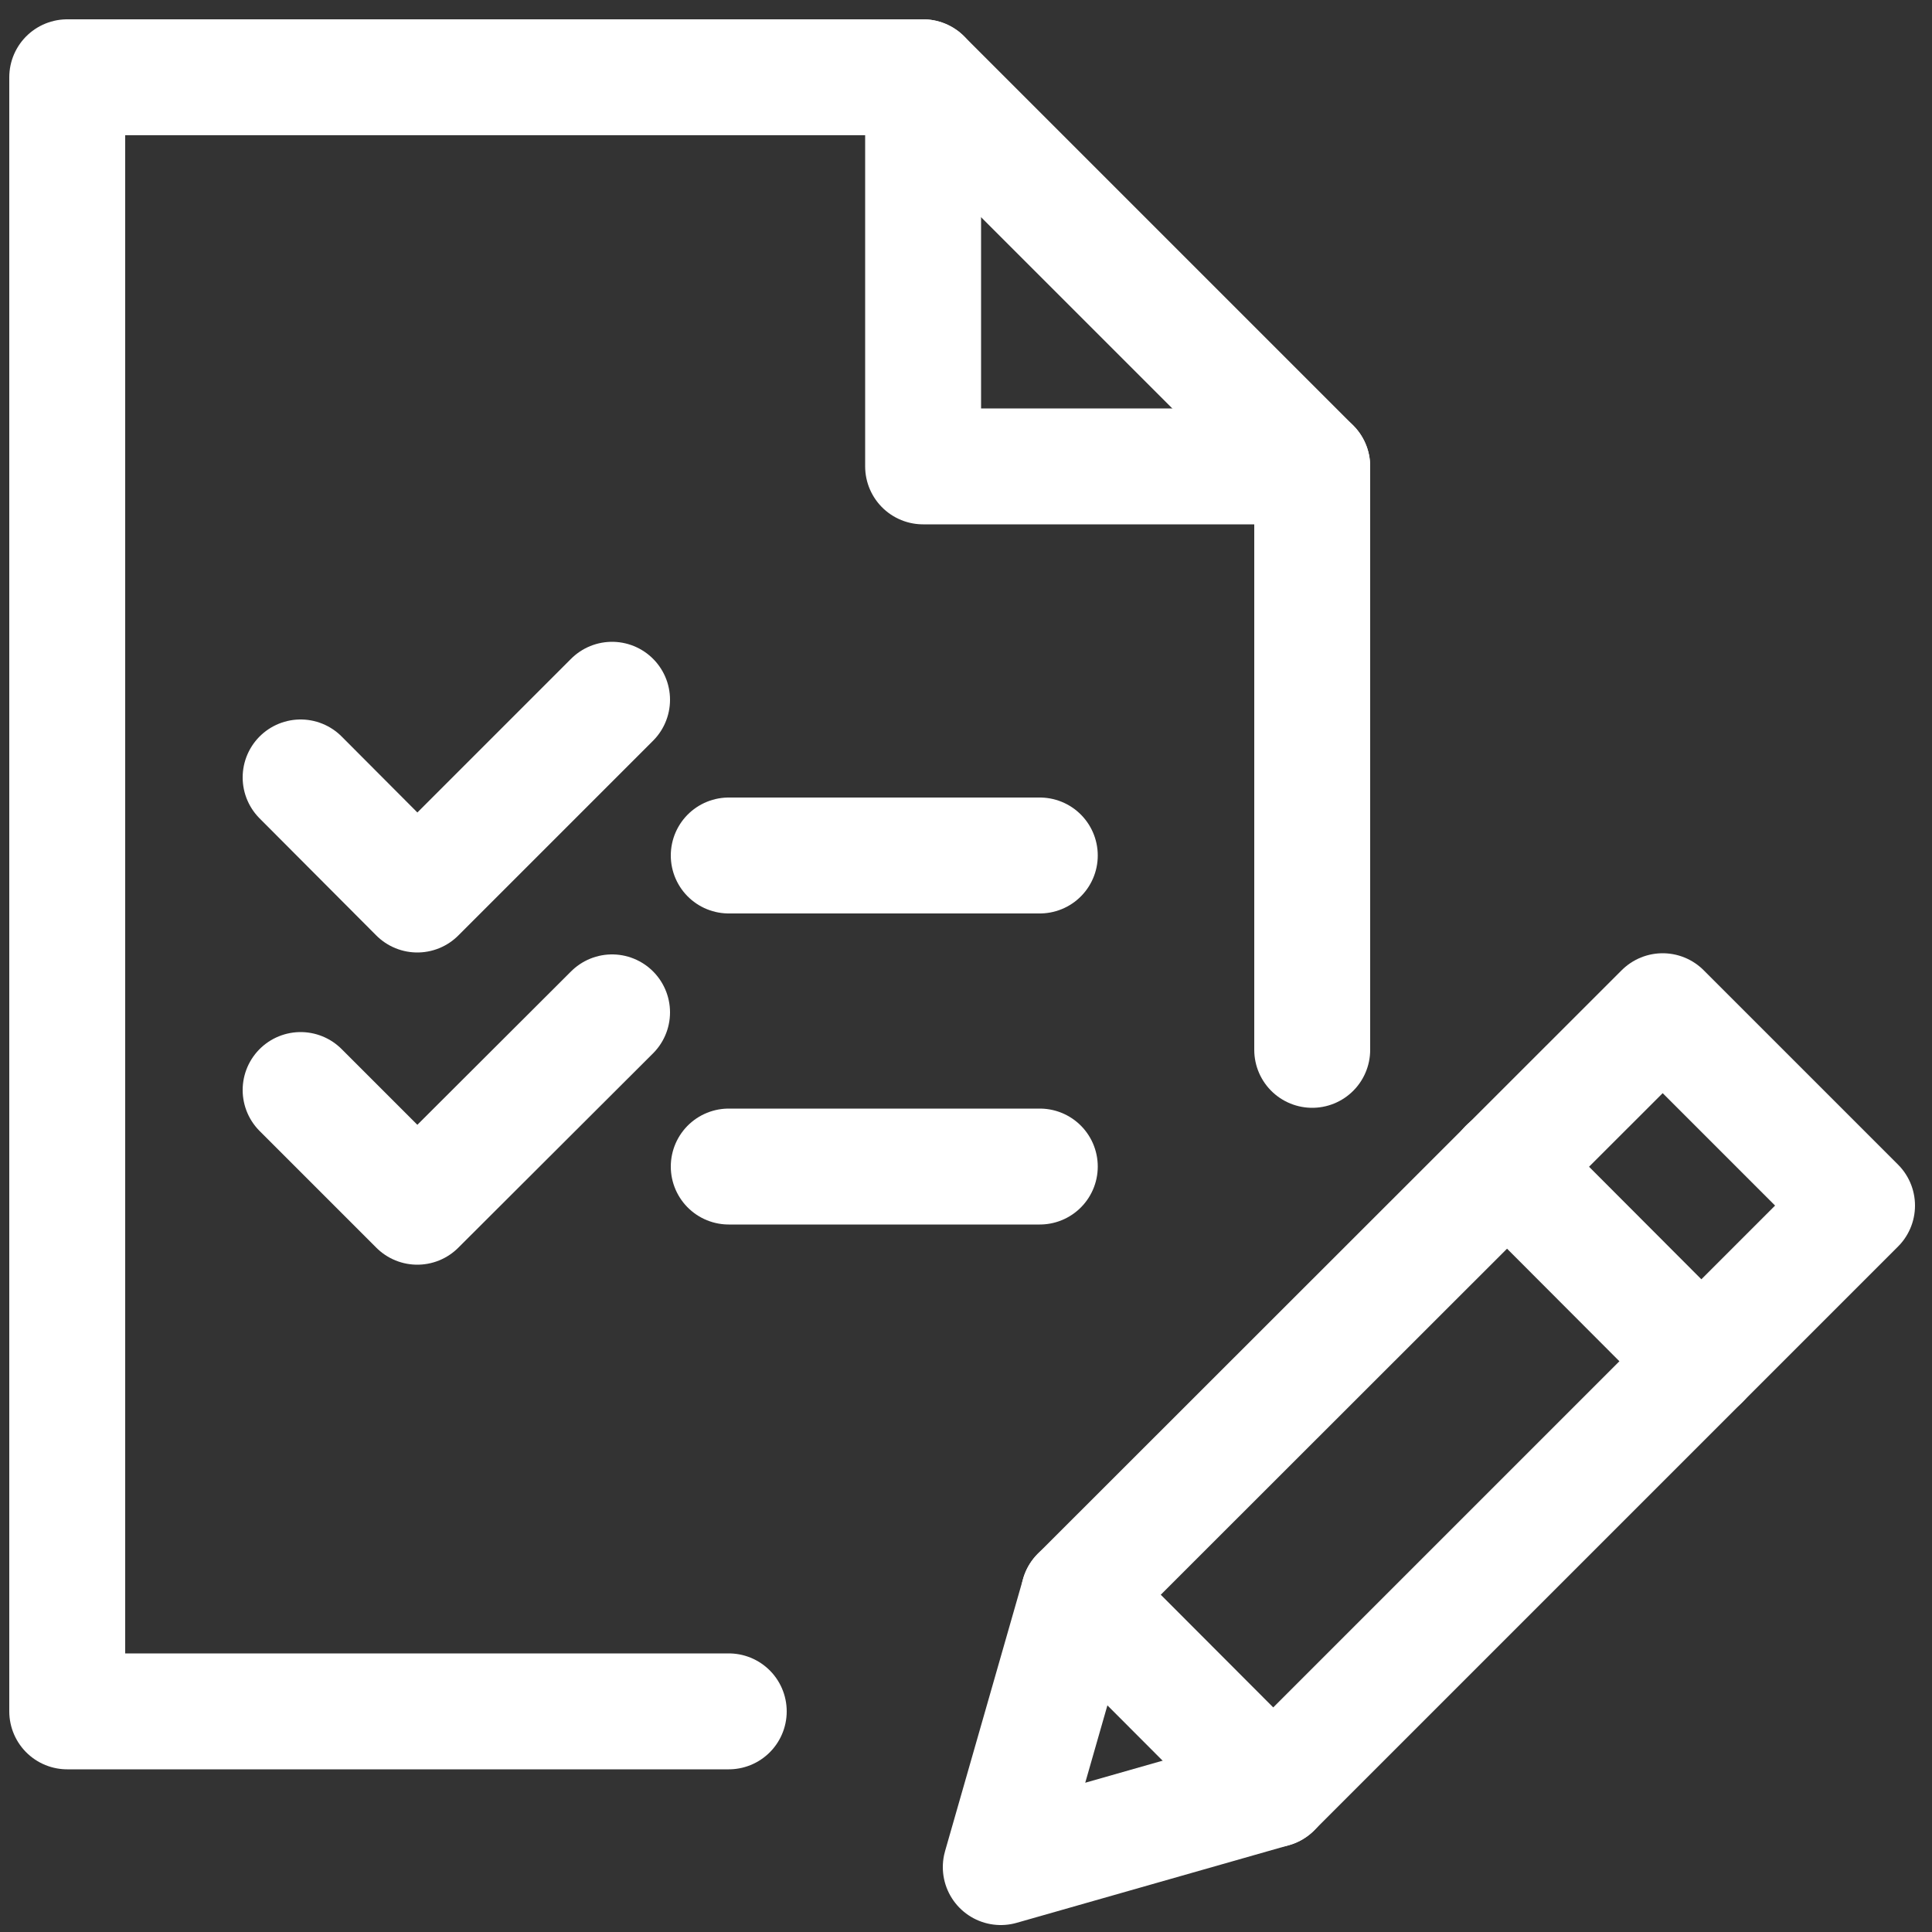 <?xml version="1.0" encoding="UTF-8"?> <svg xmlns="http://www.w3.org/2000/svg" xmlns:xlink="http://www.w3.org/1999/xlink" width="50px" height="50px" viewBox="0 0 50 50" version="1.1"><rect x="0" y="0" width="50" height="50" fill="#333333" stroke="none"/><title>usp 3 w</title><g id="Website" stroke="none" stroke-width="1" fill="none" fill-rule="evenodd" stroke-linecap="round" stroke-linejoin="round"><g id="Marijke-Kramer-Desktop-1440-optie-2" transform="translate(-876, -2023)" stroke="#FFFFFF" stroke-width="3"><g id="usp-3-w" transform="translate(877.74, 2025)"><polygon id="Path" points="31.21 44.31 24.16 46.32 26.18 39.27 41.29 24.17 46.32 29.2"></polygon><line x1="37.26" y1="28.19" x2="42.29" y2="33.23" id="Path"></line><line x1="26.18" y1="39.27" x2="31.21" y2="44.31" id="Path"></line><line x1="17.12" y1="20.14" x2="25.17" y2="20.14" id="Path"></line><line x1="17.12" y1="28.19" x2="25.17" y2="28.19" id="Path"></line><polyline id="Path" points="14.1 16.11 9.06 21.15 6.04 18.12"></polyline><polyline id="Path" points="14.1 24.2 9.06 29.23 6.04 26.21"></polyline><polyline id="Path" points="17.12 42.29 0 42.29 0 0 22.15 0 32.22 10.07 32.22 25.17"></polyline><polyline id="Path" points="22.15 0 22.15 10.07 32.22 10.07"></polyline></g></g></g></svg> 